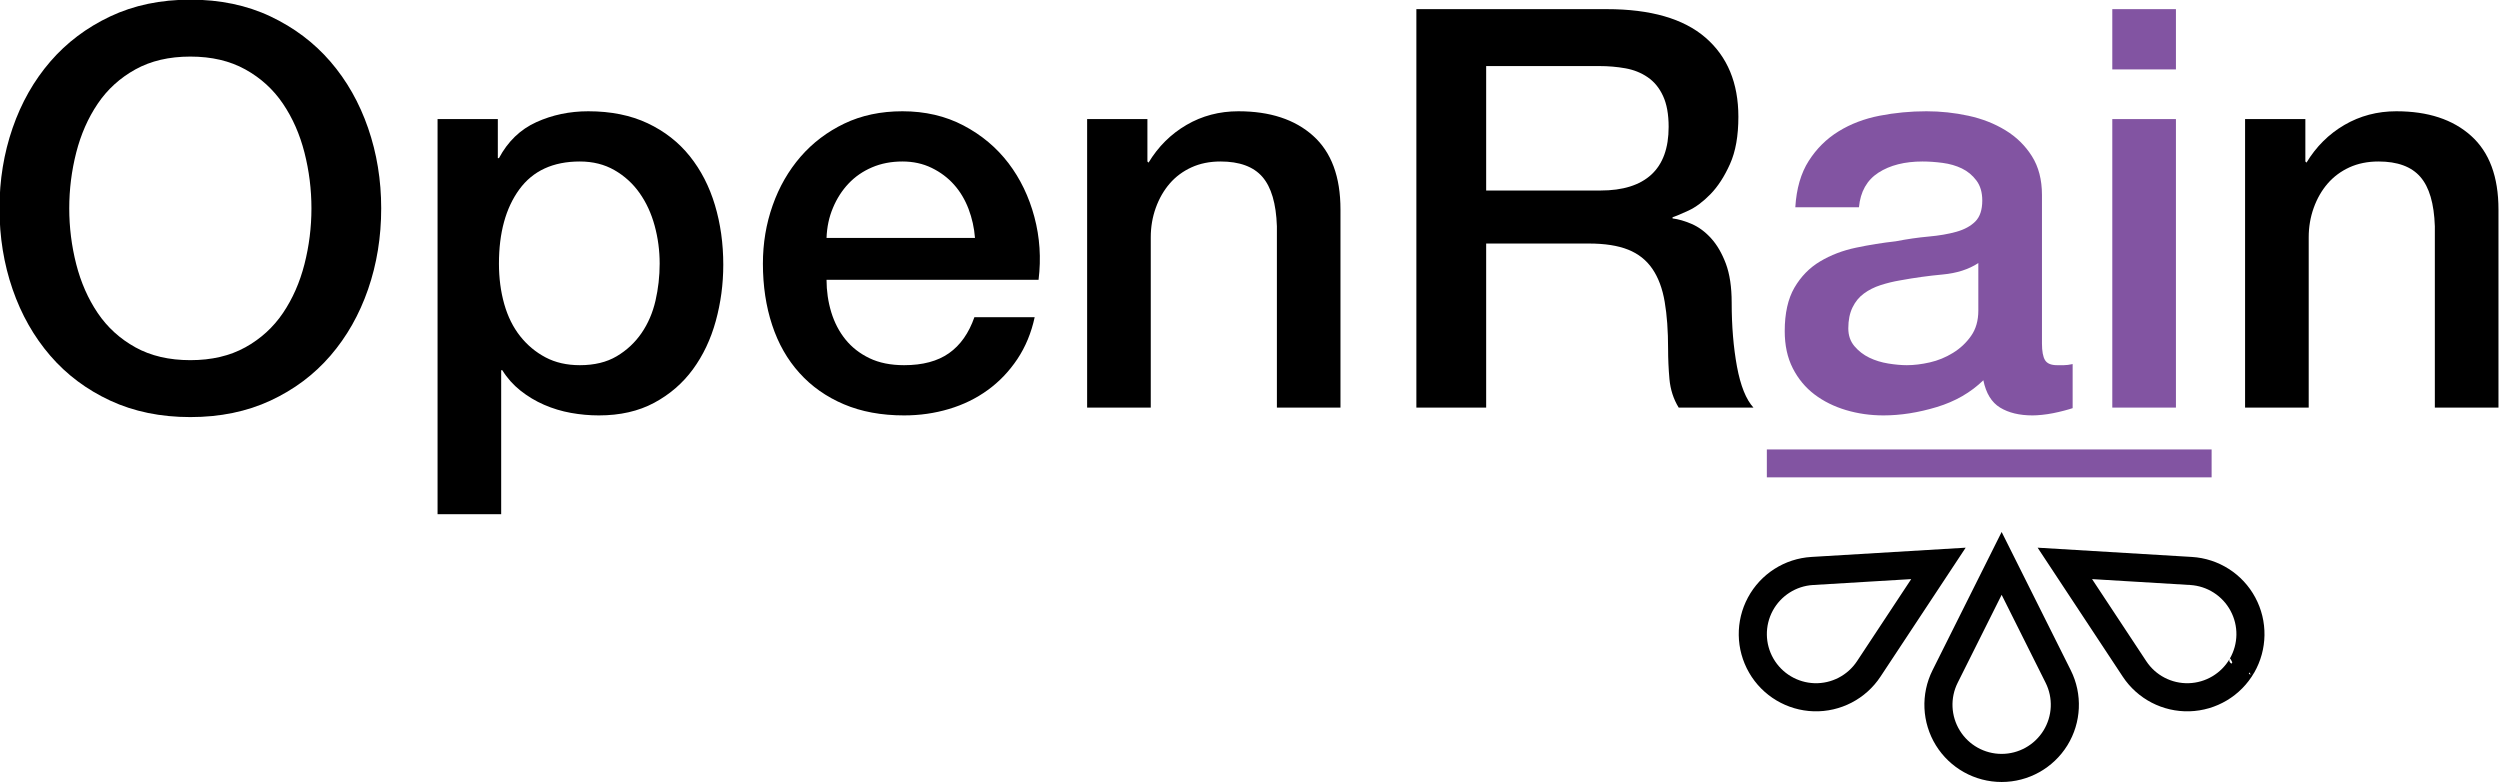 <svg xmlns="http://www.w3.org/2000/svg" xmlns:xlink="http://www.w3.org/1999/xlink" xmlns:serif="http://www.serif.com/" width="100%" height="100%" viewBox="0 0 1381 433" xml:space="preserve" style="fill-rule:evenodd;clip-rule:evenodd;stroke-linejoin:round;stroke-miterlimit:2;">    <g transform="matrix(1,0,0,1,-259.86,-1500.74)">        <g transform="matrix(2.984,0,0,2.984,-1885.5,84.848)">            <g transform="matrix(1,0,0,1,-141.066,180.949)">                <path d="M895.257,304.02C891.331,304.02 887.939,304.812 885.081,306.396C882.223,307.98 879.898,310.098 878.108,312.749C876.317,315.401 874.991,318.414 874.13,321.789C873.27,325.163 872.839,328.607 872.839,332.119C872.839,335.632 873.27,339.075 874.13,342.45C874.991,345.825 876.317,348.838 878.108,351.489C879.898,354.141 882.223,356.259 885.081,357.843C887.939,359.427 891.331,360.219 895.257,360.219C899.183,360.219 902.574,359.427 905.433,357.843C908.291,356.259 910.615,354.141 912.406,351.489C914.197,348.838 915.522,345.825 916.383,342.45C917.244,339.075 917.675,335.632 917.675,332.119C917.675,328.607 917.244,325.163 916.383,321.789C915.522,318.414 914.197,315.401 912.406,312.749C910.615,310.098 908.291,307.98 905.433,306.396C902.574,304.812 899.183,304.02 895.257,304.02ZM895.257,293.482C900.767,293.482 905.708,294.515 910.081,296.581C914.455,298.648 918.157,301.437 921.187,304.949C924.217,308.462 926.542,312.56 928.16,317.243C929.779,321.926 930.588,326.885 930.588,332.119C930.588,337.422 929.779,342.416 928.16,347.099C926.542,351.782 924.217,355.88 921.187,359.392C918.157,362.905 914.455,365.677 910.081,367.709C905.708,369.74 900.767,370.756 895.257,370.756C889.747,370.756 884.806,369.74 880.432,367.709C876.059,365.677 872.357,362.905 869.327,359.392C866.296,355.88 863.972,351.782 862.353,347.099C860.735,342.416 859.926,337.422 859.926,332.119C859.926,326.885 860.735,321.926 862.353,317.243C863.972,312.56 866.296,308.462 869.327,304.949C872.357,301.437 876.059,298.648 880.432,296.581C884.806,294.515 889.747,293.482 895.257,293.482Z" style="fill-rule:nonzero;"></path>                <path d="M941.022,315.59L952.179,315.59L952.179,322.822L952.386,322.822C954.039,319.722 956.346,317.501 959.307,316.158C962.269,314.815 965.471,314.144 968.915,314.144C973.116,314.144 976.784,314.884 979.917,316.365C983.051,317.846 985.651,319.877 987.717,322.46C989.783,325.043 991.333,328.056 992.366,331.499C993.399,334.943 993.915,338.628 993.915,342.553C993.915,346.135 993.451,349.613 992.521,352.987C991.591,356.362 990.179,359.341 988.285,361.923C986.391,364.506 983.998,366.572 981.105,368.122C978.213,369.671 974.804,370.446 970.878,370.446C969.156,370.446 967.434,370.291 965.712,369.981C963.991,369.671 962.338,369.172 960.754,368.483C959.17,367.795 957.706,366.917 956.363,365.849C955.02,364.782 953.901,363.525 953.006,362.078L952.799,362.078L952.799,388.732L941.022,388.732L941.022,315.59ZM982.138,342.347C982.138,339.936 981.828,337.595 981.209,335.322C980.589,333.049 979.659,331.035 978.419,329.278C977.18,327.522 975.63,326.11 973.77,325.043C971.911,323.975 969.776,323.441 967.365,323.441C962.407,323.441 958.67,325.163 956.157,328.607C953.643,332.05 952.386,336.63 952.386,342.347C952.386,345.033 952.713,347.529 953.367,349.836C954.022,352.144 955.003,354.124 956.312,355.777C957.62,357.43 959.187,358.738 961.012,359.702C962.837,360.667 964.955,361.149 967.365,361.149C970.051,361.149 972.324,360.598 974.184,359.496C976.043,358.394 977.576,356.965 978.781,355.208C979.986,353.452 980.847,351.455 981.364,349.217C981.88,346.978 982.138,344.688 982.138,342.347Z" style="fill-rule:nonzero;"></path>                <path d="M1040.51,337.595C1040.37,335.735 1039.97,333.944 1039.32,332.223C1038.66,330.501 1037.77,329.003 1036.63,327.729C1035.5,326.455 1034.12,325.421 1032.5,324.629C1030.88,323.837 1029.07,323.441 1027.08,323.441C1025.01,323.441 1023.13,323.803 1021.45,324.526C1019.76,325.249 1018.31,326.248 1017.11,327.522C1015.9,328.796 1014.94,330.294 1014.22,332.016C1013.49,333.738 1013.1,335.597 1013.03,337.595L1040.51,337.595ZM1013.03,345.343C1013.03,347.409 1013.32,349.406 1013.9,351.334C1014.49,353.263 1015.37,354.95 1016.54,356.396C1017.71,357.843 1019.19,358.996 1020.98,359.857C1022.77,360.718 1024.91,361.149 1027.39,361.149C1030.83,361.149 1033.6,360.408 1035.7,358.928C1037.8,357.447 1039.37,355.226 1040.4,352.264L1051.56,352.264C1050.94,355.157 1049.87,357.739 1048.36,360.012C1046.84,362.285 1045.02,364.196 1042.88,365.746C1040.75,367.295 1038.36,368.466 1035.7,369.258C1033.05,370.05 1030.28,370.446 1027.39,370.446C1023.19,370.446 1019.47,369.758 1016.23,368.38C1012.99,367.003 1010.25,365.074 1008.02,362.595C1005.78,360.116 1004.09,357.154 1002.96,353.711C1001.82,350.267 1001.25,346.479 1001.25,342.347C1001.25,338.559 1001.85,334.96 1003.06,331.551C1004.26,328.142 1005.99,325.146 1008.22,322.563C1010.46,319.981 1013.17,317.932 1016.33,316.417C1019.5,314.901 1023.08,314.144 1027.08,314.144C1031.28,314.144 1035.05,315.022 1038.39,316.778C1041.73,318.534 1044.5,320.859 1046.71,323.751C1048.91,326.644 1050.51,329.967 1051.51,333.721C1052.51,337.474 1052.77,341.348 1052.28,345.343L1013.03,345.343Z" style="fill-rule:nonzero;"></path>                <path d="M1061.27,315.59L1072.43,315.59L1072.43,323.441L1072.64,323.648C1074.43,320.687 1076.77,318.362 1079.66,316.675C1082.55,314.987 1085.76,314.144 1089.27,314.144C1095.12,314.144 1099.74,315.659 1103.11,318.689C1106.49,321.72 1108.17,326.265 1108.17,332.326L1108.17,369L1096.4,369L1096.4,335.425C1096.26,331.224 1095.36,328.176 1093.71,326.282C1092.06,324.388 1089.47,323.441 1085.96,323.441C1083.96,323.441 1082.17,323.803 1080.59,324.526C1079.01,325.249 1077.66,326.248 1076.56,327.522C1075.46,328.796 1074.6,330.294 1073.98,332.016C1073.36,333.738 1073.05,335.563 1073.05,337.491L1073.05,369L1061.27,369L1061.27,315.59Z" style="fill-rule:nonzero;"></path>                <path d="M1122.22,295.238L1157.45,295.238C1165.58,295.238 1171.67,296.995 1175.74,300.507C1179.8,304.02 1181.83,308.91 1181.83,315.177C1181.83,318.689 1181.32,321.599 1180.28,323.906C1179.25,326.214 1178.04,328.073 1176.67,329.485C1175.29,330.897 1173.93,331.913 1172.59,332.532C1171.24,333.152 1170.26,333.566 1169.64,333.772L1169.64,333.979C1170.74,334.117 1171.93,334.461 1173.2,335.012C1174.48,335.563 1175.67,336.441 1176.77,337.646C1177.87,338.851 1178.78,340.418 1179.51,342.347C1180.23,344.275 1180.59,346.686 1180.59,349.578C1180.59,353.917 1180.92,357.86 1181.57,361.407C1182.23,364.954 1183.24,367.485 1184.62,369L1170.78,369C1169.81,367.416 1169.25,365.66 1169.07,363.731C1168.9,361.803 1168.82,359.943 1168.82,358.153C1168.82,354.778 1168.61,351.868 1168.19,349.423C1167.78,346.978 1167.02,344.947 1165.92,343.328C1164.82,341.71 1163.32,340.522 1161.43,339.764C1159.53,339.006 1157.11,338.628 1154.14,338.628L1135.14,338.628L1135.14,369L1122.22,369L1122.22,295.238ZM1135.14,328.813L1156.32,328.813C1160.45,328.813 1163.58,327.832 1165.72,325.869C1167.85,323.906 1168.92,320.962 1168.92,317.036C1168.92,314.695 1168.57,312.784 1167.88,311.303C1167.2,309.822 1166.25,308.668 1165.04,307.842C1163.84,307.016 1162.46,306.465 1160.91,306.189C1159.36,305.914 1157.76,305.776 1156.11,305.776L1135.14,305.776L1135.14,328.813Z" style="fill-rule:nonzero;"></path>                <path d="M1238.03,357.12C1238.03,358.566 1238.22,359.599 1238.6,360.219C1238.98,360.839 1239.72,361.149 1240.82,361.149L1242.06,361.149C1242.54,361.149 1243.09,361.08 1243.71,360.942L1243.71,369.103C1243.3,369.241 1242.77,369.396 1242.11,369.568C1241.46,369.74 1240.79,369.895 1240.1,370.033C1239.41,370.171 1238.72,370.274 1238.03,370.343C1237.34,370.412 1236.76,370.446 1236.28,370.446C1233.86,370.446 1231.87,369.964 1230.28,369C1228.7,368.036 1227.67,366.348 1227.18,363.938C1224.84,366.211 1221.97,367.864 1218.56,368.897C1215.15,369.93 1211.86,370.446 1208.69,370.446C1206.28,370.446 1203.97,370.119 1201.77,369.465C1199.57,368.811 1197.62,367.846 1195.93,366.572C1194.25,365.298 1192.9,363.68 1191.9,361.717C1190.9,359.754 1190.41,357.464 1190.41,354.847C1190.41,351.541 1191.01,348.855 1192.21,346.789C1193.42,344.723 1195,343.104 1196.97,341.933C1198.93,340.763 1201.13,339.919 1203.58,339.402C1206.02,338.886 1208.49,338.49 1210.96,338.214C1213.1,337.801 1215.13,337.508 1217.06,337.336C1218.99,337.164 1220.69,336.871 1222.17,336.458C1223.65,336.045 1224.83,335.408 1225.69,334.547C1226.55,333.686 1226.98,332.395 1226.98,330.673C1226.98,329.158 1226.62,327.918 1225.89,326.954C1225.17,325.99 1224.27,325.249 1223.21,324.733C1222.14,324.216 1220.95,323.872 1219.64,323.7C1218.33,323.528 1217.09,323.441 1215.92,323.441C1212.62,323.441 1209.9,324.13 1207.76,325.508C1205.63,326.885 1204.42,329.02 1204.15,331.913L1192.37,331.913C1192.58,328.469 1193.4,325.611 1194.85,323.338C1196.3,321.065 1198.14,319.24 1200.38,317.863C1202.61,316.485 1205.14,315.521 1207.97,314.97C1210.79,314.419 1213.68,314.144 1216.65,314.144C1219.26,314.144 1221.85,314.419 1224.39,314.97C1226.94,315.521 1229.23,316.417 1231.26,317.656C1233.3,318.896 1234.93,320.497 1236.17,322.46C1237.41,324.423 1238.03,326.816 1238.03,329.64L1238.03,357.12ZM1226.25,342.243C1224.46,343.414 1222.26,344.12 1219.64,344.361C1217.03,344.602 1214.41,344.964 1211.79,345.446C1210.55,345.653 1209.35,345.945 1208.17,346.324C1207,346.703 1205.97,347.219 1205.08,347.874C1204.18,348.528 1203.48,349.389 1202.96,350.456C1202.44,351.524 1202.18,352.815 1202.18,354.33C1202.18,355.639 1202.56,356.741 1203.32,357.636C1204.08,358.532 1204.99,359.237 1206.06,359.754C1207.12,360.271 1208.3,360.632 1209.57,360.839C1210.84,361.045 1212,361.149 1213.03,361.149C1214.34,361.149 1215.75,360.976 1217.27,360.632C1218.78,360.288 1220.21,359.702 1221.55,358.876C1222.9,358.049 1224.02,356.999 1224.91,355.725C1225.81,354.451 1226.25,352.884 1226.25,351.025L1226.25,342.243Z" style="fill:rgb(130,84,162);fill-rule:nonzero;"></path>                <path d="M1251.05,295.238L1262.83,295.238L1262.83,306.396L1251.05,306.396L1251.05,295.238ZM1251.05,315.59L1262.83,315.59L1262.83,369L1251.05,369L1251.05,315.59Z" style="fill:rgb(130,84,162);fill-rule:nonzero;"></path>                <path d="M1275.63,315.59L1286.79,315.59L1286.79,323.441L1287,323.648C1288.79,320.687 1291.13,318.362 1294.02,316.675C1296.92,314.987 1300.12,314.144 1303.63,314.144C1309.49,314.144 1314.1,315.659 1317.47,318.689C1320.85,321.72 1322.54,326.265 1322.54,332.326L1322.54,369L1310.76,369L1310.76,335.425C1310.62,331.224 1309.73,328.176 1308.07,326.282C1306.42,324.388 1303.84,323.441 1300.33,323.441C1298.33,323.441 1296.54,323.803 1294.95,324.526C1293.37,325.249 1292.03,326.248 1290.92,327.522C1289.82,328.796 1288.96,330.294 1288.34,332.016C1287.72,333.738 1287.41,335.563 1287.41,337.491L1287.41,369L1275.63,369L1275.63,315.59Z" style="fill-rule:nonzero;"></path>                <rect x="1187.1" y="376.748" width="82.336" height="5.165" style="fill:rgb(130,84,162);fill-rule:nonzero;"></rect>            </g>            <path d="M1102.29,598.56C1104.51,602.994 1104.27,608.258 1101.67,612.475C1099.06,616.691 1094.46,619.257 1089.5,619.257L1089.5,619.257C1084.54,619.257 1079.94,616.691 1077.33,612.475C1074.73,608.258 1074.49,602.994 1076.71,598.56L1089.5,572.974L1102.29,598.56ZM1089.5,614.055C1092.65,614.055 1095.58,612.422 1097.24,609.739C1098.9,607.057 1099.05,603.707 1097.64,600.887L1089.5,584.608L1081.36,600.887C1079.95,603.707 1080.1,607.057 1081.76,609.739C1083.41,612.422 1086.34,614.055 1089.49,614.055C1089.49,614.055 1089.5,614.055 1089.5,614.055ZM1042.75,599.023C1040.27,594.73 1040.19,589.461 1042.54,585.096C1044.89,580.731 1049.33,577.893 1054.28,577.596L1082.84,575.882L1067.07,599.755C1064.34,603.891 1059.66,606.318 1054.71,606.17C1049.76,606.021 1045.23,603.318 1042.75,599.026L1043.4,599.401L1042.75,599.023ZM1072.76,581.699L1054.59,582.79C1051.44,582.979 1048.62,584.784 1047.12,587.561C1045.63,590.338 1045.68,593.69 1047.25,596.411C1047.25,596.415 1047.26,596.418 1047.26,596.421C1047.26,596.425 1047.26,596.428 1047.26,596.428C1048.84,599.157 1051.72,600.875 1054.87,600.969C1058.02,601.064 1060.99,599.52 1062.73,596.888L1072.76,581.699ZM1136.25,599.023L1135.59,599.401L1136.24,599.026C1133.77,603.318 1129.24,606.021 1124.29,606.17C1119.33,606.318 1114.65,603.891 1111.92,599.755L1096.16,575.882L1124.72,577.596C1129.66,577.893 1134.11,580.731 1136.45,585.096C1138.8,589.461 1138.72,594.73 1136.25,599.023ZM1135.59,599.381C1135.56,599.325 1135.49,599.157 1135.41,598.967C1135.4,598.984 1135.39,599 1135.38,599.016L1135.59,599.381ZM1135.59,599.396C1135.6,599.397 1135.6,599.398 1135.6,599.398L1135.59,599.381C1135.59,599.388 1135.59,599.393 1135.59,599.396ZM1135.25,599.213C1135.41,599.323 1135.57,599.386 1135.59,599.396L1135.37,599.019C1135.33,599.084 1135.29,599.149 1135.25,599.213ZM1131.74,596.424C1131.49,596.856 1131.77,597.173 1132.04,597.358C1132.08,597.294 1132.12,597.23 1132.17,597.165L1131.74,596.424ZM1131.74,596.421C1133.32,593.691 1133.37,590.338 1131.87,587.561C1130.38,584.784 1127.55,582.979 1124.4,582.79L1106.24,581.699L1116.27,596.888C1118,599.52 1120.98,601.064 1124.13,600.969C1127.28,600.875 1130.16,599.155 1131.74,596.424L1131.74,596.421ZM1132.2,597.114C1132.03,596.75 1131.81,596.307 1131.74,596.421L1132.17,597.162C1132.18,597.146 1132.19,597.13 1132.2,597.114Z"></path>        </g>    </g></svg>